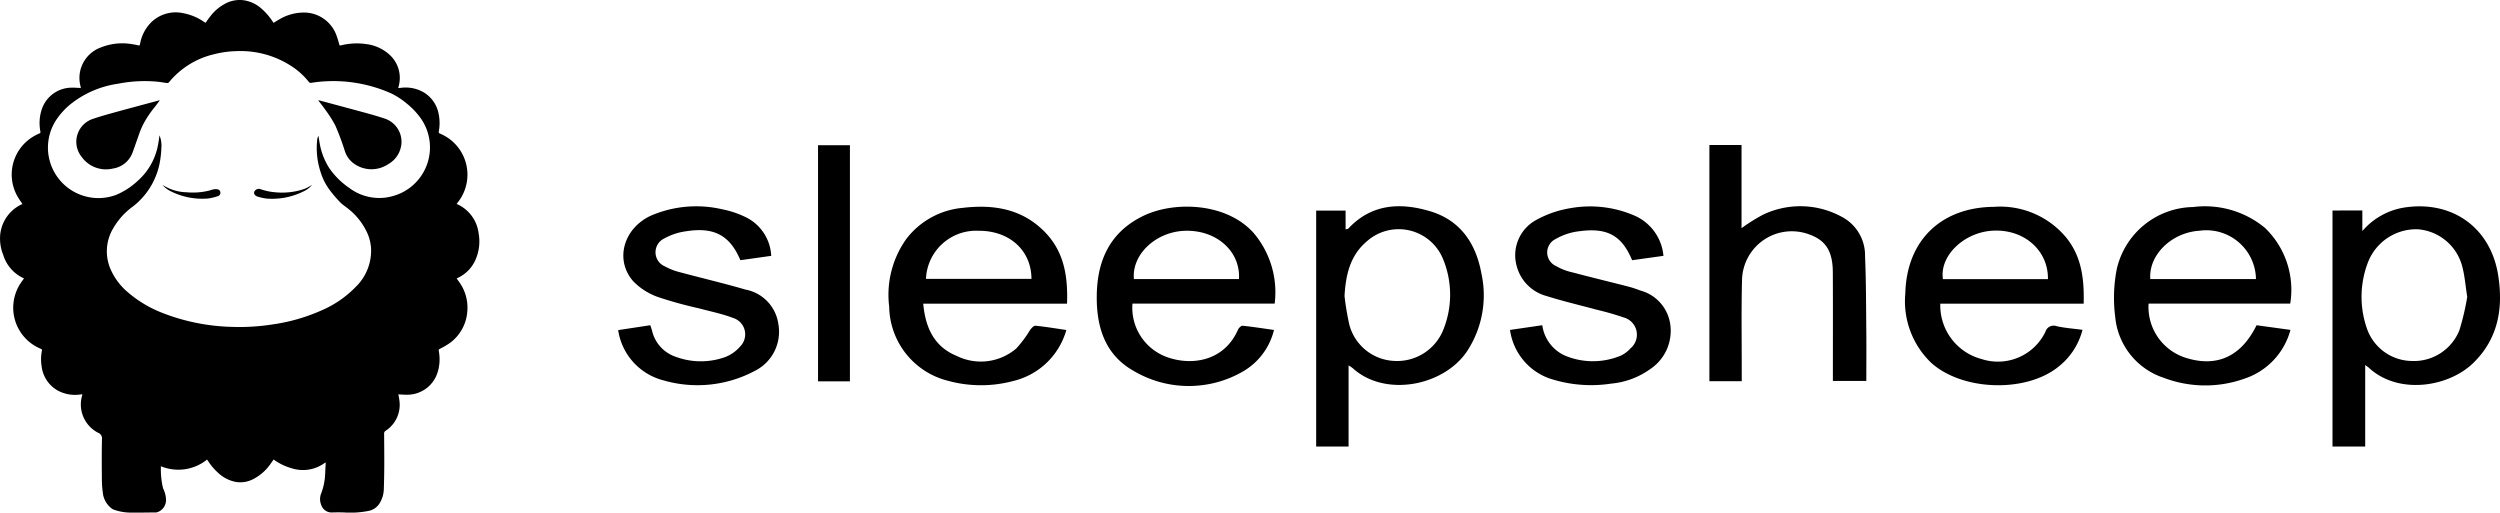 <svg xmlns="http://www.w3.org/2000/svg" width="236" height="48.389" viewBox="0 0 236 48.389">
  <g id="Group_3" data-name="Group 3" transform="translate(-71.175 -99.181)">
    <g id="Group_1" data-name="Group 1" transform="translate(71.175 99.181)">
      <path id="Path_1" data-name="Path 1" d="M116.348,121.153a3.455,3.455,0,0,0-1.981-2.68.644.644,0,0,1-.08-.055l.084-.108a4.2,4.2,0,0,0-1.657-6.516c-.119-.054-.134-.107-.114-.222a4.2,4.2,0,0,0-.017-1.634,3.011,3.011,0,0,0-1.345-2,3.413,3.413,0,0,0-2.248-.462c-.068.007-.136.011-.222.018.021-.086.037-.149.051-.213a2.946,2.946,0,0,0-.834-2.9,3.984,3.984,0,0,0-2.255-1.04,6.148,6.148,0,0,0-2.309.108c-.2.045-.188.041-.241-.148a8.089,8.089,0,0,0-.279-.876,3.261,3.261,0,0,0-3.084-2.06,4.553,4.553,0,0,0-2.242.625c-.193.107-.378.229-.574.348-.03-.043-.058-.08-.083-.119a5.9,5.9,0,0,0-.99-1.161,3.266,3.266,0,0,0-1.6-.829A2.886,2.886,0,0,0,92.7,99.4a4.241,4.241,0,0,0-1.671,1.322c-.155.195-.3.4-.442.6a.086.086,0,0,1-.031,0q-.049-.028-.1-.06a5.06,5.06,0,0,0-1.956-.831,3.315,3.315,0,0,0-2.981.79,3.778,3.778,0,0,0-1.123,2.118c-.026.129-.072.152-.191.121a5,5,0,0,0-.5-.1,5.429,5.429,0,0,0-3.007.3,3.065,3.065,0,0,0-1.911,3.708,1,1,0,0,1,.015.122c-.057,0-.1-.009-.148-.011-.274-.008-.548-.036-.821-.02a2.986,2.986,0,0,0-2.729,2.088,4.114,4.114,0,0,0-.117,2.045c.018.1,0,.155-.1.191a2.585,2.585,0,0,0-.333.157,4.178,4.178,0,0,0-1.692,5.845c.129.218.279.425.421.639a.044.044,0,0,1-.012.017.628.628,0,0,1-.062.034,3.547,3.547,0,0,0-2.031,3.232,4.1,4.1,0,0,0,.306,1.548,3.542,3.542,0,0,0,1.9,2.18.248.248,0,0,1,.05.042c-.088.122-.175.234-.254.351a4.191,4.191,0,0,0,1.848,6.28c.1.044.122.086.1.189a4.19,4.19,0,0,0-.021,1.481,3.025,3.025,0,0,0,1.576,2.3,3.458,3.458,0,0,0,2.065.345l.2-.023c-.011.062-.016.1-.025.135a3,3,0,0,0,1.519,3.5.563.563,0,0,1,.359.6c-.029,1.294-.018,2.589-.008,3.884a8.729,8.729,0,0,0,.083,1.114,2.138,2.138,0,0,0,.87,1.57.729.729,0,0,0,.147.081,4.868,4.868,0,0,0,1.75.287c.746.006,1.493-.01,2.239-.016a.388.388,0,0,0,.085-.006,1.2,1.2,0,0,0,.877-1.251,2.538,2.538,0,0,0-.24-.941.777.777,0,0,1-.055-.161,7.973,7.973,0,0,1-.189-1.515c0-.162,0-.324,0-.488a4.313,4.313,0,0,0,4.364-.631l.116.174a5.552,5.552,0,0,0,1.013,1.159,3.337,3.337,0,0,0,1.584.78,2.631,2.631,0,0,0,1.651-.27,4.525,4.525,0,0,0,1.655-1.475c.087-.121.171-.244.259-.368.039.024.063.037.086.053a5.246,5.246,0,0,0,1.618.769,3.472,3.472,0,0,0,3.151-.525c.012-.009.032-.008.064-.015l-.049,1.029a5.839,5.839,0,0,1-.354,1.825,1.475,1.475,0,0,0,.006,1.212,1.013,1.013,0,0,0,.987.647c.383-.01.766-.014,1.148,0a8.7,8.7,0,0,0,2.378-.161,1.582,1.582,0,0,0,1.024-.792,2.7,2.7,0,0,0,.347-1.246q.039-1.174.043-2.35c0-.964-.005-1.928-.015-2.892a.283.283,0,0,1,.139-.265,2.932,2.932,0,0,0,1.3-2.894c-.021-.18-.061-.358-.095-.551.06.005.105.011.151.013.264.009.529.036.792.022a3,3,0,0,0,2.765-2.12,4.184,4.184,0,0,0,.107-2.019c-.018-.1.009-.14.1-.19a7.1,7.1,0,0,0,.94-.548,4.033,4.033,0,0,0,1.657-3.037,4.107,4.107,0,0,0-.74-2.682c-.084-.124-.174-.244-.267-.373.036-.02.062-.038.091-.051a3.38,3.38,0,0,0,1.7-1.751A4.3,4.3,0,0,0,116.348,121.153Zm-8.587-3.348a4.71,4.71,0,0,1-3.631-.894,7.226,7.226,0,0,1-1.878-1.869,6.317,6.317,0,0,1-.9-2.338c-.044-.232-.069-.467-.126-.713a1.981,1.981,0,0,0-.1.318,7.244,7.244,0,0,0,.329,3.157,5.558,5.558,0,0,0,.9,1.728,12.345,12.345,0,0,0,.95,1.1c.226.231.512.4.761.611a6.136,6.136,0,0,1,1.828,2.382,4.2,4.2,0,0,1,.309,1.342,4.766,4.766,0,0,1-1.461,3.649,9.9,9.9,0,0,1-3.166,2.182,17.213,17.213,0,0,1-4.626,1.34,20.26,20.26,0,0,1-3.928.237,19.291,19.291,0,0,1-6.564-1.336,11.165,11.165,0,0,1-3.195-1.915,5.972,5.972,0,0,1-1.654-2.2,4.24,4.24,0,0,1,.269-3.88,6.615,6.615,0,0,1,1.868-2.05,6.846,6.846,0,0,0,2.495-4.043,9.534,9.534,0,0,0,.169-1.475,2.623,2.623,0,0,0-.177-1.18c-.048.312-.08.591-.135.867a5.965,5.965,0,0,1-1.928,3.432,6.871,6.871,0,0,1-2.019,1.315,4.765,4.765,0,0,1-5.668-7.072,6.87,6.87,0,0,1,1.26-1.41,9.252,9.252,0,0,1,4.548-2,12.9,12.9,0,0,1,3.711-.2c.315.029.626.091.94.129a.214.214,0,0,0,.168-.053,7.791,7.791,0,0,1,4.3-2.672,9.461,9.461,0,0,1,2.131-.288,8.813,8.813,0,0,1,5.268,1.5,6.819,6.819,0,0,1,1.541,1.433.2.2,0,0,0,.159.068,13.422,13.422,0,0,1,7.656,1.019,7.269,7.269,0,0,1,1.447.962,6.906,6.906,0,0,1,1.254,1.321A4.766,4.766,0,0,1,107.762,117.8Z" transform="translate(-71.175 -99.181)"/>
      <path id="Path_2" data-name="Path 2" d="M430.6,212.129q-.752-.249-1.518-.458c-1.521-.416-3.045-.823-4.567-1.232-.039-.01-.079-.014-.139-.025a.717.717,0,0,0,.043.079c.2.259.408.509.59.778a11.378,11.378,0,0,1,.979,1.537,24.7,24.7,0,0,1,.886,2.372,2.315,2.315,0,0,0,1.029,1.322,2.84,2.84,0,0,0,3.077-.058,2.446,2.446,0,0,0,1.251-2.07A2.305,2.305,0,0,0,430.6,212.129Z" transform="translate(-394.329 -200.95)"/>
      <path id="Path_3" data-name="Path 3" d="M159.919,211.429c-.81.224-1.624.439-2.418.711a2.274,2.274,0,0,0-1.11,3.615,2.823,2.823,0,0,0,2.943,1.091,2.351,2.351,0,0,0,1.876-1.569c.185-.5.351-1.007.536-1.507a8.141,8.141,0,0,1,.435-1.075,9.964,9.964,0,0,1,1.078-1.627c.171-.205.323-.426.508-.672-.11.027-.182.044-.254.064C162.316,210.782,161.116,211.1,159.919,211.429Z" transform="translate(-148.675 -200.935)"/>
      <path id="Path_4" data-name="Path 4" d="M355.108,305.023a5.33,5.33,0,0,1-1.382-.291.468.468,0,0,0-.6.262c-.06.18.084.377.351.448a4.722,4.722,0,0,0,.827.178,6.645,6.645,0,0,0,3.474-.676,2.4,2.4,0,0,0,.816-.617,5.57,5.57,0,0,1-.686.365A6.473,6.473,0,0,1,355.108,305.023Z" transform="translate(-329.128 -286.874)"/>
      <path id="Path_5" data-name="Path 5" d="M256.645,304.764a1.087,1.087,0,0,0-.4.006,3.358,3.358,0,0,0-.337.1,6.47,6.47,0,0,1-2.206.17,4.337,4.337,0,0,1-2.255-.7,2.344,2.344,0,0,0,.813.621,6.623,6.623,0,0,0,3.476.67,4.715,4.715,0,0,0,.919-.216.335.335,0,0,0-.012-.657Z" transform="translate(-236.111 -286.891)"/>
    </g>
    <g id="Group_2" data-name="Group 2" transform="translate(129.531 112.873)">
      <path id="Path_6" data-name="Path 6" d="M2661.947,328.516v1.944a6.573,6.573,0,0,1,3.784-2.191c4.567-.791,8.3,1.774,9.034,6.333.5,3.114.02,6.024-2.364,8.329-2.341,2.264-7.071,3.021-9.863.412-.063-.059-.14-.1-.321-.236V350.8h-3.088v-22.28Zm9.9,8.143c-.172-1.093-.234-1.978-.46-2.82a4.706,4.706,0,0,0-4.191-3.547,4.883,4.883,0,0,0-4.71,3.1,9.064,9.064,0,0,0-.135,6.185,4.549,4.549,0,0,0,4.184,3.145,4.625,4.625,0,0,0,4.577-2.909A23.624,23.624,0,0,0,2671.851,336.659Z" transform="translate(-2497.298 -322.34)"/>
      <path id="Path_7" data-name="Path 7" d="M1534.574,343.049v7.66h-3.058V328.434h2.777v1.773c.134-.037.218-.034.255-.075,2.194-2.35,4.918-2.478,7.73-1.636,2.838.85,4.314,3.021,4.83,5.847a9.611,9.611,0,0,1-1.36,7.385c-2.22,3.284-7.759,4.344-10.785,1.576A3.678,3.678,0,0,0,1534.574,343.049Zm-.382-6.555a25.539,25.539,0,0,0,.46,2.733,4.594,4.594,0,0,0,4.145,3.392,4.7,4.7,0,0,0,4.718-2.93,8.829,8.829,0,0,0-.014-6.663,4.52,4.52,0,0,0-7.2-1.694C1534.7,332.69,1534.311,334.508,1534.192,336.494Z" transform="translate(-1465.625 -322.245)"/>
      <path id="Path_8" data-name="Path 8" d="M2201.957,337.808h-13.534a5.238,5.238,0,0,0,3.912,5.23,4.975,4.975,0,0,0,6.009-2.571.809.809,0,0,1,1.064-.534c.78.172,1.586.229,2.439.344a6.469,6.469,0,0,1-2.333,3.531c-3.095,2.44-9.071,2.215-11.977-.446a8.037,8.037,0,0,1-2.416-6.522c.125-5,3.371-8.129,8.363-8.175a8.109,8.109,0,0,1,6.825,2.9C2201.755,333.352,2202.021,335.457,2201.957,337.808Zm-3.371-2.315c.038-2.77-2.331-4.775-5.288-4.572-2.7.186-4.962,2.41-4.625,4.572Z" transform="translate(-2063.615 -322.832)"/>
      <path id="Path_9" data-name="Path 9" d="M1074.134,340.2a6.864,6.864,0,0,1-5.043,4.821,11.768,11.768,0,0,1-6.1-.02,7.326,7.326,0,0,1-5.579-7,9.079,9.079,0,0,1,1.618-6.4,7.548,7.548,0,0,1,5.316-2.931c2.881-.342,5.577.067,7.732,2.25,1.847,1.871,2.212,4.2,2.123,6.793h-13.576c.207,2.267,1.029,4.055,3.142,4.924a5.144,5.144,0,0,0,5.648-.7,10.8,10.8,0,0,0,1.3-1.747c.129-.168.346-.41.5-.395C1072.16,339.89,1073.1,340.047,1074.134,340.2Zm-13.251-4.826h9.96c-.009-2.7-2.09-4.564-5-4.542A4.741,4.741,0,0,0,1060.883,335.371Z" transform="translate(-1031.828 -322.739)"/>
      <path id="Path_10" data-name="Path 10" d="M2433.341,337.712h-13.372a5.034,5.034,0,0,0,3.7,5.17c2.837.826,5.076-.235,6.494-3.131l3.2.439a6.657,6.657,0,0,1-4.313,4.595,11.025,11.025,0,0,1-7.631-.065,6.7,6.7,0,0,1-4.6-5.769,14.1,14.1,0,0,1,.15-4.508,7.524,7.524,0,0,1,7.205-5.85,8.883,8.883,0,0,1,6.788,1.973A8.107,8.107,0,0,1,2433.341,337.712Zm-3.234-2.322a4.685,4.685,0,0,0-5.327-4.56c-2.632.161-4.816,2.28-4.648,4.56Z" transform="translate(-2275.5 -322.741)"/>
      <path id="Path_11" data-name="Path 11" d="M1304.76,337.5h-13.425a4.948,4.948,0,0,0,3.095,4.983c2.245.894,5.5.6,6.869-2.527.07-.161.3-.382.43-.369.965.1,1.925.25,2.967.4a6.229,6.229,0,0,1-2.9,3.9,10.22,10.22,0,0,1-10.431-.086c-2.641-1.525-3.434-4.135-3.4-7.041.034-3.337,1.249-6.016,4.382-7.539,2.9-1.411,7.842-1.283,10.428,1.61A8.653,8.653,0,0,1,1304.76,337.5Zm-13.288-2.319h9.918c.152-2.588-2.067-4.6-4.992-4.56C1293.615,330.655,1291.257,332.813,1291.472,335.177Z" transform="translate(-1242.787 -322.529)"/>
      <path id="Path_12" data-name="Path 12" d="M1970.861,282.414h-3.054v-22.3h3.034v7.85a17.483,17.483,0,0,1,2-1.257,8.16,8.16,0,0,1,7.488.2,4.1,4.1,0,0,1,2.172,3.686c.1,2.394.094,4.793.119,7.19.015,1.514,0,3.029,0,4.606h-3.156v-.884c0-3.133.012-6.266-.006-9.4-.011-1.921-.65-2.95-2.1-3.5a4.7,4.7,0,0,0-6.47,4.237c-.076,2.911-.023,5.824-.028,8.737C1970.86,281.846,1970.861,282.108,1970.861,282.414Z" transform="translate(-1864.796 -260.118)"/>
      <path id="Path_13" data-name="Path 13" d="M1761.094,332.968l-2.958.413c-.962-2.316-2.324-3.093-4.961-2.738a5.8,5.8,0,0,0-2.256.735,1.407,1.407,0,0,0,.047,2.559,5.169,5.169,0,0,0,1.49.58c1.774.47,3.558.9,5.335,1.357a10.479,10.479,0,0,1,1.114.366,3.858,3.858,0,0,1,2.836,3.227,4.334,4.334,0,0,1-1.9,4.194,7.448,7.448,0,0,1-3.674,1.368,12.5,12.5,0,0,1-5.869-.5,5.674,5.674,0,0,1-3.688-4.567l3.046-.444a3.688,3.688,0,0,0,2.114,2.857,6.837,6.837,0,0,0,5.281.022,2.836,2.836,0,0,0,.932-.695,1.681,1.681,0,0,0-.59-2.9,26.552,26.552,0,0,0-2.606-.749c-1.58-.43-3.179-.8-4.737-1.294a3.966,3.966,0,0,1-2.816-2.849,3.786,3.786,0,0,1,1.724-4.258,9.962,9.962,0,0,1,3.346-1.182,10.536,10.536,0,0,1,6.177.754A4.583,4.583,0,0,1,1761.094,332.968Z" transform="translate(-1662.42 -322.509)"/>
      <path id="Path_14" data-name="Path 14" d="M771.514,332.99l-2.912.41c-.983-2.339-2.477-3.151-5.116-2.731a5.764,5.764,0,0,0-2.056.674,1.443,1.443,0,0,0,.055,2.645,5.738,5.738,0,0,0,1.424.551c2.054.555,4.129,1.036,6.17,1.634a3.848,3.848,0,0,1,3.105,3.238,4.122,4.122,0,0,1-2.146,4.4,11.527,11.527,0,0,1-8.725.926A5.766,5.766,0,0,1,757.066,340l3.034-.461c.069.218.125.373.168.532a3.407,3.407,0,0,0,2.227,2.447,6.8,6.8,0,0,0,4.668.028,3.531,3.531,0,0,0,1.41-.992,1.619,1.619,0,0,0-.656-2.7c-1.047-.4-2.159-.62-3.245-.913a38.974,38.974,0,0,1-3.815-1.052,6.086,6.086,0,0,1-2.369-1.5c-1.746-1.987-.95-4.934,1.6-6.162a10.791,10.791,0,0,1,6.826-.625,8.771,8.771,0,0,1,2.082.685A4.288,4.288,0,0,1,771.514,332.99Z" transform="translate(-757.066 -322.53)"/>
      <path id="Path_15" data-name="Path 15" d="M981.83,282.608h-3.009v-22.29h3.009Z" transform="translate(-959.954 -260.301)"/>
    </g>
  </g>
</svg>
